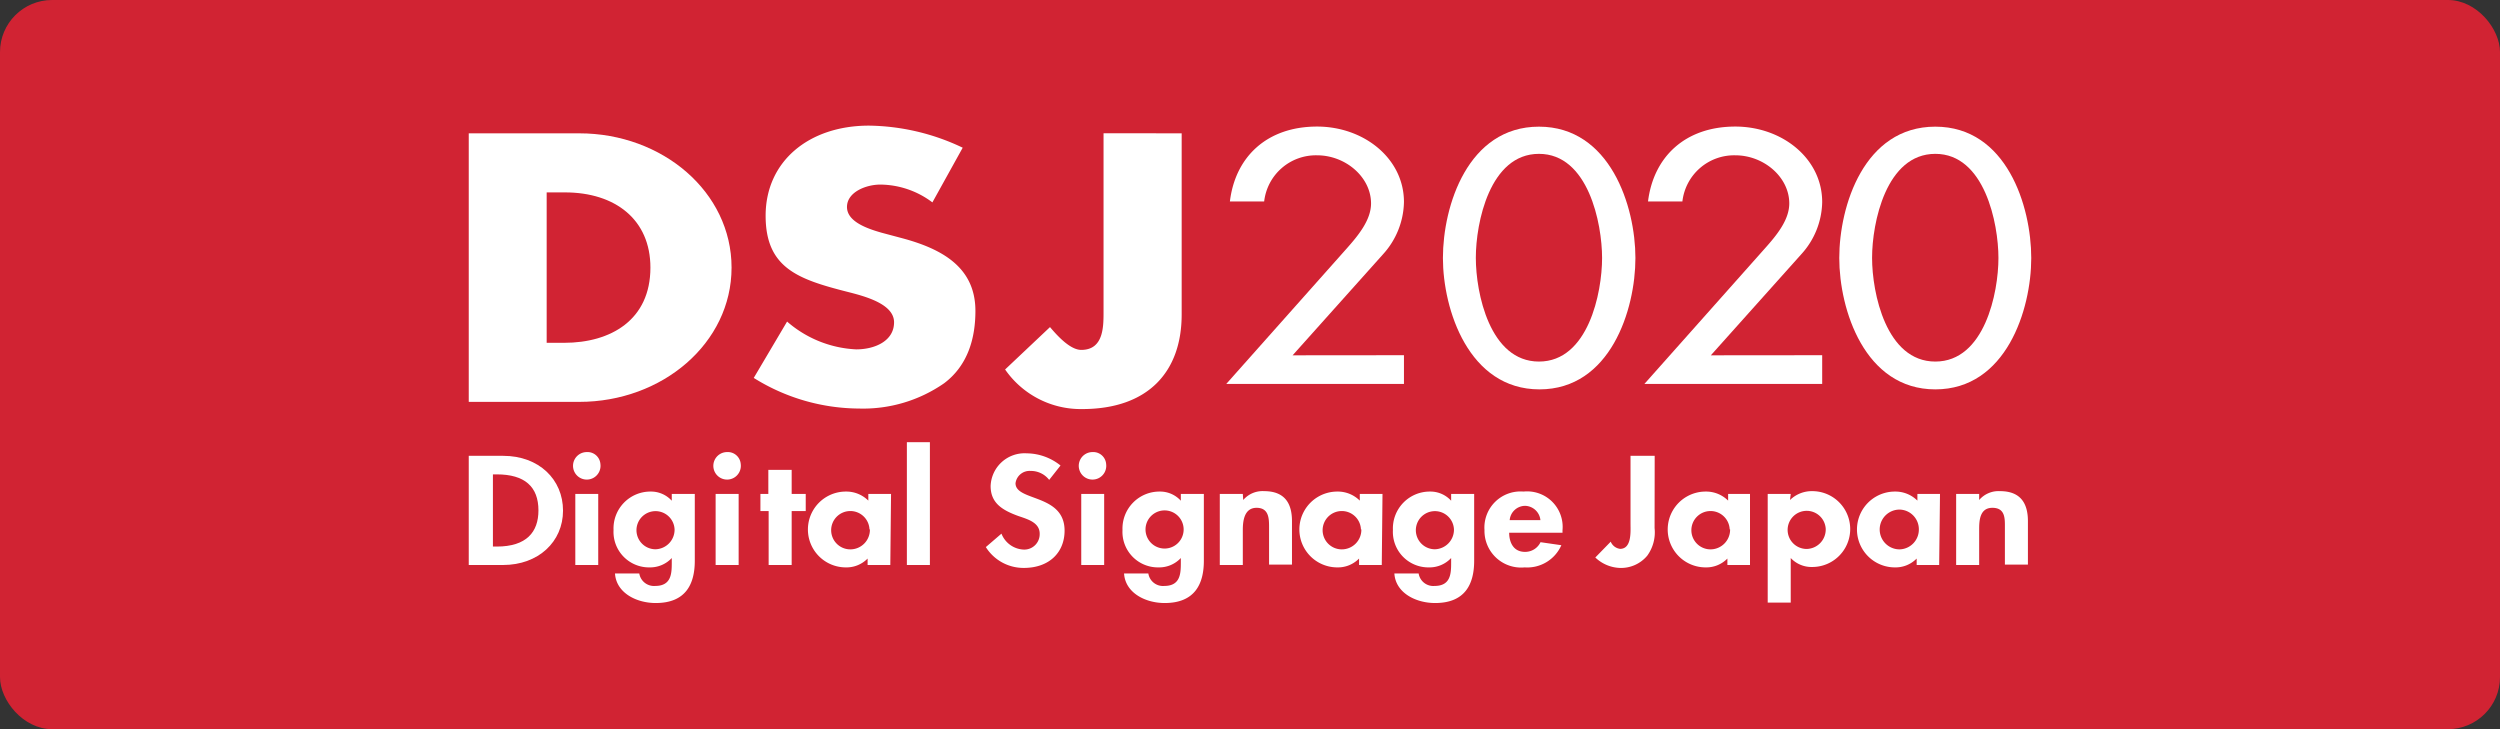 <svg id="レイヤー_1" data-name="レイヤー 1" xmlns="http://www.w3.org/2000/svg" viewBox="0 0 240 70"><rect x="0" y="0" width="240" height="70" fill="#333333" stroke="none"/><defs><style>.cls-1{fill:#d12333;}.cls-2{fill:#fff;}</style></defs><title>bnr_dsj2020_en</title><rect class="cls-1" width="240" height="70" rx="5"/><path class="cls-2" d="M45,43.76h3.31c3.43,0,5.74,2.27,5.74,5.26s-2.37,5.22-5.76,5.22H45Zm2.32,8.71h.37c2.86,0,4-1.4,4-3.47,0-2.28-1.32-3.46-4-3.46h-.37Z"/><path class="cls-2" d="M57.64,44.55a1.32,1.32,0,1,1-1.31-1.15A1.24,1.24,0,0,1,57.64,44.55Zm-.21,9.69h-2.2V47.42h2.2Z"/><path class="cls-2" d="M66.7,53.83c0,2.22-.85,4.06-3.75,4.06-1.89,0-3.8-1-3.91-2.84h2.33a1.43,1.43,0,0,0,1.53,1.2c1.56,0,1.59-1.21,1.59-2.24v-.44h0a2.84,2.84,0,0,1-2.11.9,3.41,3.41,0,0,1-3.48-3.59,3.54,3.54,0,0,1,3.59-3.69,2.69,2.69,0,0,1,2,.88h0v-.65H66.7Zm-1.94-3a1.83,1.83,0,1,0-1.83,1.9A1.88,1.88,0,0,0,64.76,50.84Z"/><path class="cls-2" d="M71.11,44.55A1.32,1.32,0,1,1,69.8,43.4,1.24,1.24,0,0,1,71.11,44.55Zm-.2,9.69H68.7V47.42h2.21Z"/><path class="cls-2" d="M76,54.24H73.79V49.06H73V47.42h.76V45.11H76v2.31h1.35v1.64H76Z"/><path class="cls-2" d="M85.47,54.24H83.29v-.62h0a2.83,2.83,0,0,1-2.09.85,3.64,3.64,0,0,1,0-7.28,3,3,0,0,1,2.16.87v-.64h2.18Zm-2-3.42a1.84,1.84,0,1,0-1.84,1.92A1.88,1.88,0,0,0,83.51,50.82Z"/><path class="cls-2" d="M89.27,54.24H87.06V42.45h2.21Z"/><path class="cls-2" d="M100.72,46.07a2.21,2.21,0,0,0-1.78-.86,1.36,1.36,0,0,0-1.45,1.18c0,1.76,4.71,1,4.71,4.55,0,2.1-1.48,3.58-3.91,3.58a4.27,4.27,0,0,1-3.65-2l1.5-1.29a2.4,2.4,0,0,0,2.14,1.53,1.48,1.48,0,0,0,1.53-1.52c0-1.08-1.14-1.39-2.07-1.71-1.53-.56-2.64-1.24-2.64-2.87a3.26,3.26,0,0,1,3.46-3.14,5.25,5.25,0,0,1,3.25,1.17Z"/><path class="cls-2" d="M106.19,44.55a1.32,1.32,0,1,1-1.31-1.15A1.24,1.24,0,0,1,106.19,44.55ZM106,54.24h-2.2V47.42H106Z"/><path class="cls-2" d="M115.57,53.83c0,2.22-.86,4.06-3.76,4.06-1.89,0-3.79-1-3.9-2.84h2.33a1.42,1.42,0,0,0,1.53,1.2c1.56,0,1.59-1.21,1.59-2.24v-.44h0a2.84,2.84,0,0,1-2.11.9,3.41,3.41,0,0,1-3.49-3.59,3.55,3.55,0,0,1,3.6-3.69,2.69,2.69,0,0,1,2,.88h0v-.65h2.21Zm-1.94-3a1.83,1.83,0,1,0-3.66,0,1.83,1.83,0,1,0,3.66,0Z"/><path class="cls-2" d="M119.35,48h0a2.44,2.44,0,0,1,2-.85c2.09,0,2.68,1.3,2.68,2.88v4.17h-2.2V50.63c0-.82,0-1.88-1.2-1.88s-1.32,1.3-1.32,2.12v3.37h-2.21V47.42h2.21Z"/><path class="cls-2" d="M132.65,54.24h-2.18v-.62h0a2.83,2.83,0,0,1-2.09.85,3.64,3.64,0,0,1,0-7.28,3,3,0,0,1,2.16.87v-.64h2.18Zm-2-3.42a1.84,1.84,0,1,0-1.84,1.92A1.88,1.88,0,0,0,130.69,50.82Z"/><path class="cls-2" d="M141.52,53.83c0,2.22-.85,4.06-3.75,4.06-1.89,0-3.8-1-3.91-2.84h2.33a1.42,1.42,0,0,0,1.53,1.2c1.56,0,1.59-1.21,1.59-2.24v-.44h0a2.84,2.84,0,0,1-2.11.9,3.41,3.41,0,0,1-3.48-3.59,3.54,3.54,0,0,1,3.59-3.69,2.69,2.69,0,0,1,2,.88h0v-.65h2.21Zm-1.94-3a1.83,1.83,0,1,0-1.83,1.9A1.88,1.88,0,0,0,139.58,50.84Z"/><path class="cls-2" d="M144.88,51.14c0,.87.37,1.84,1.52,1.84a1.63,1.63,0,0,0,1.49-.93l2,.29a3.58,3.58,0,0,1-3.52,2.13,3.52,3.52,0,0,1-3.86-3.58,3.47,3.47,0,0,1,3.75-3.7A3.41,3.41,0,0,1,150,50.91v.23Zm3-1.21a1.52,1.52,0,0,0-1.47-1.37,1.5,1.5,0,0,0-1.48,1.37Z"/><path class="cls-2" d="M158.84,50.69a3.82,3.82,0,0,1-.7,2.65,3.27,3.27,0,0,1-2.66,1.18,3.6,3.6,0,0,1-2.33-1L154.63,52a1.12,1.12,0,0,0,.9.69c1.13,0,1-1.7,1-2.38V43.76h2.32Z"/><path class="cls-2" d="M168,54.24h-2.17v-.62h0a2.83,2.83,0,0,1-2.09.85,3.64,3.64,0,0,1,0-7.28,3,3,0,0,1,2.16.87v-.64H168Zm-1.95-3.42a1.84,1.84,0,1,0-1.85,1.92A1.89,1.89,0,0,0,166.09,50.82Z"/><path class="cls-2" d="M171.84,48a3,3,0,0,1,2.14-.85,3.64,3.64,0,0,1,0,7.28,2.73,2.73,0,0,1-2.07-.86h0v4.28h-2.21V47.42h2.21Zm3.43,2.78a1.83,1.83,0,1,0-1.83,1.92A1.87,1.87,0,0,0,175.27,50.82Z"/><path class="cls-2" d="M186.16,54.24H184v-.62h0a2.83,2.83,0,0,1-2.09.85,3.64,3.64,0,0,1,0-7.28,3,3,0,0,1,2.16.87v-.64h2.17Zm-1.95-3.42a1.89,1.89,0,0,0-1.85-1.9,1.91,1.91,0,0,0,0,3.82A1.9,1.9,0,0,0,184.21,50.82Z"/><path class="cls-2" d="M190,48h0a2.45,2.45,0,0,1,2-.85c2.08,0,2.68,1.3,2.68,2.88v4.17h-2.21V50.63c0-.82.05-1.88-1.2-1.88S190,50.05,190,50.87v3.37h-2.21V47.42H190Z"/><path class="cls-2" d="M45,12.8H55.61c8,0,14.62,5.64,14.62,12.89S63.59,38.58,55.61,38.58H45Zm7.48,20.11h1.68c4.47,0,8.28-2.19,8.28-7.22,0-4.62-3.39-7.22-8.2-7.22H52.48Z"/><path class="cls-2" d="M89.51,19.43a8.4,8.4,0,0,0-5-1.71c-1.37,0-3.2.72-3.2,2.15s2,2.09,3.32,2.47l1.91.51c4,1.06,7.1,2.87,7.1,7,0,2.56-.69,5.2-3,6.94a13.62,13.62,0,0,1-8.17,2.43,19.2,19.2,0,0,1-10.11-2.94l3.2-5.41a10.86,10.86,0,0,0,6.64,2.67c1.76,0,3.63-.79,3.63-2.6s-2.94-2.53-4.54-2.94c-4.7-1.2-7.79-2.29-7.79-7.29,0-5.23,4.16-8.65,9.92-8.65a21.44,21.44,0,0,1,9,2.12Z"/><path class="cls-2" d="M113.44,12.8V30.2c0,5.44-3.17,9.07-9.55,9.07a8.83,8.83,0,0,1-7.4-3.8l4.31-4.07c.84,1,2,2.19,3,2.19,2.21,0,2.14-2.36,2.14-3.8v-17Z"/><path class="cls-2" d="M134.78,34.1v2.76H117.72l11.56-13c1.08-1.22,2.34-2.72,2.34-4.33,0-2.53-2.45-4.62-5.18-4.62a5,5,0,0,0-5.08,4.43h-3.29c.52-4.3,3.57-7.19,8.37-7.19,4.48,0,8.34,3.05,8.34,7.25a7.65,7.65,0,0,1-2,5l-8.69,9.71Z"/><path class="cls-2" d="M138.52,24.77c0-5,2.39-12.61,9.22-12.61S157,19.8,157,24.77s-2.41,12.61-9.21,12.61S138.52,29.71,138.52,24.77Zm3.16,0c0,3.33,1.33,9.94,6.06,9.94s6.06-6.61,6.06-9.94-1.33-10-6.06-10S141.68,21.4,141.68,24.74Z"/><path class="cls-2" d="M174.93,34.1v2.76H157.86l11.56-13c1.09-1.22,2.35-2.72,2.35-4.33,0-2.53-2.45-4.62-5.18-4.62a5,5,0,0,0-5.08,4.43h-3.3c.53-4.3,3.58-7.19,8.38-7.19,4.48,0,8.34,3.05,8.34,7.25a7.61,7.61,0,0,1-2,5l-8.69,9.71Z"/><path class="cls-2" d="M176.57,24.77c0-5,2.38-12.61,9.22-12.61S195,19.8,195,24.77s-2.42,12.61-9.21,12.61S176.57,29.71,176.57,24.77Zm3.15,0c0,3.33,1.34,9.94,6.07,9.94s6.06-6.61,6.06-9.94-1.33-10-6.06-10S179.72,21.4,179.72,24.74Z"/></svg>